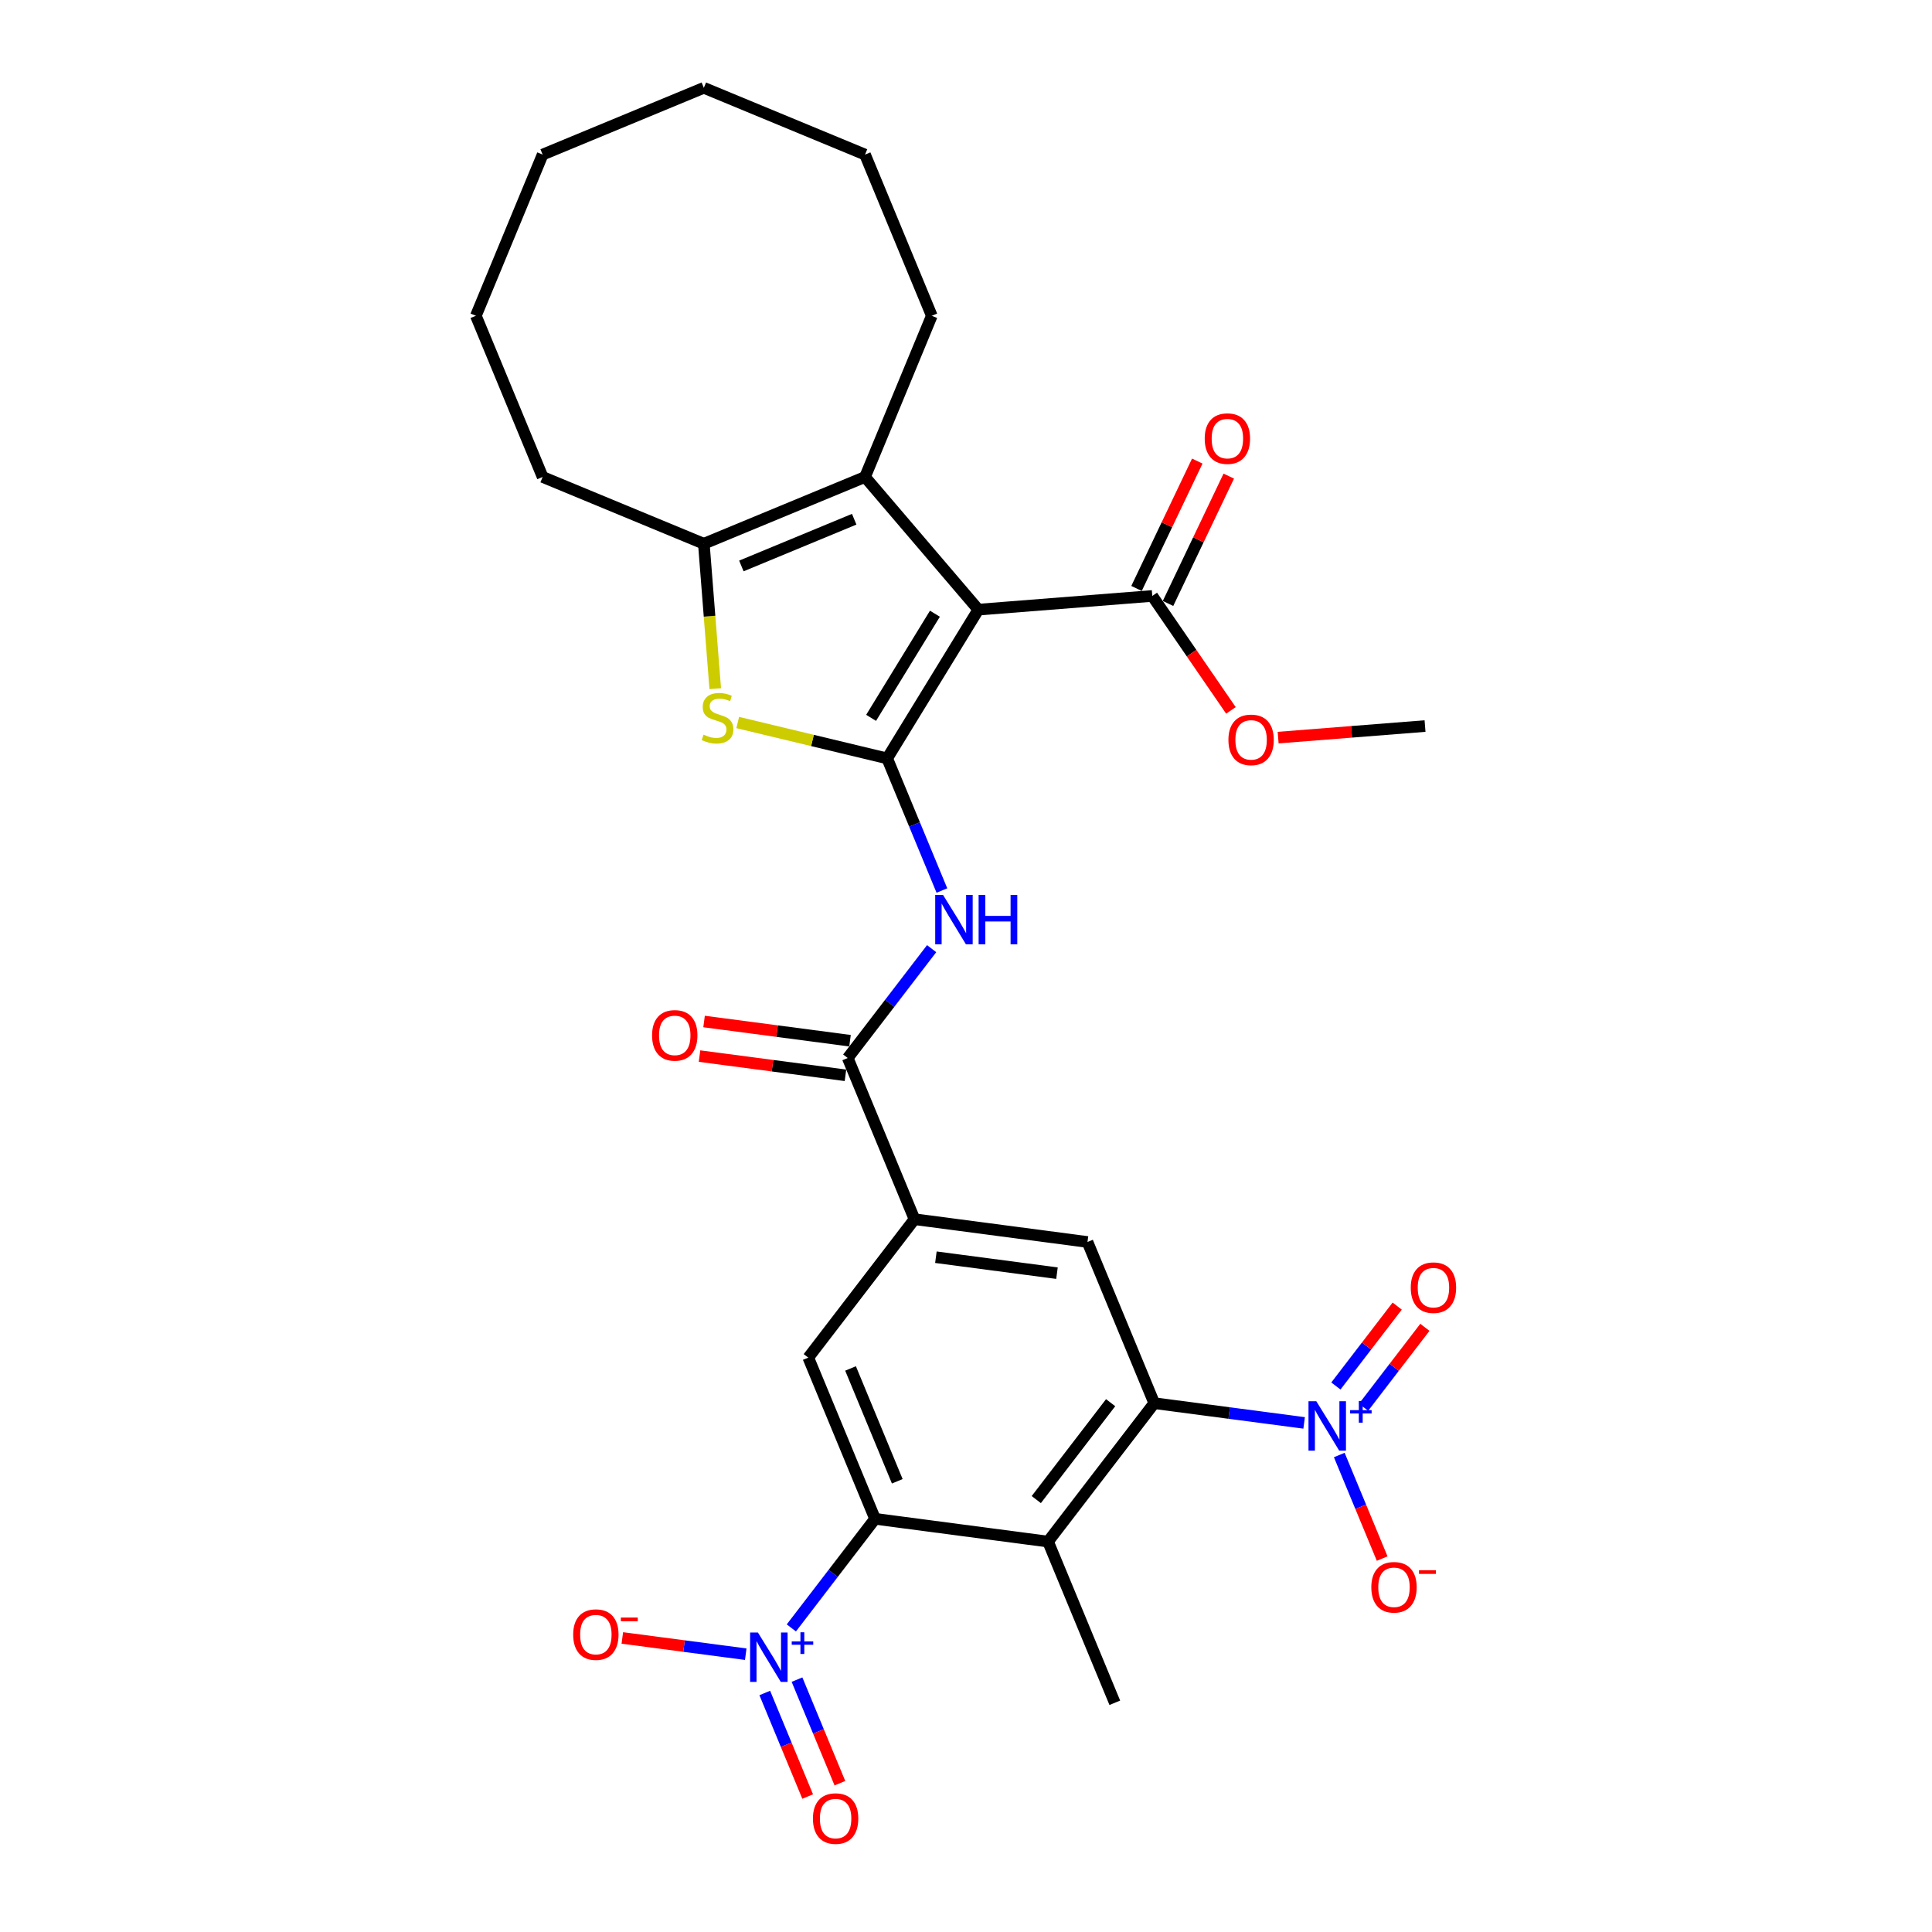 <?xml version='1.0' encoding='iso-8859-1'?>
<svg version='1.1' baseProfile='full'
              xmlns='http://www.w3.org/2000/svg'
                      xmlns:rdkit='http://www.rdkit.org/xml'
                      xmlns:xlink='http://www.w3.org/1999/xlink'
                  xml:space='preserve'
width='1000px' height='1000px' viewBox='0 0 1000 1000'>
<!-- END OF HEADER -->
<rect style='opacity:1.0;fill:#FFFFFF;stroke:none' width='1000' height='1000' x='0' y='0'> </rect>
<path class='bond-0' d='M 459.202,392.549 L 506.387,315.549' style='fill:none;fill-rule:evenodd;stroke:#000000;stroke-width:6px;stroke-linecap:butt;stroke-linejoin:miter;stroke-opacity:1' />
<path class='bond-0' d='M 450.88,371.562 L 483.909,317.662' style='fill:none;fill-rule:evenodd;stroke:#000000;stroke-width:6px;stroke-linecap:butt;stroke-linejoin:miter;stroke-opacity:1' />
<path class='bond-1' d='M 459.202,392.549 L 420.524,383.263' style='fill:none;fill-rule:evenodd;stroke:#000000;stroke-width:6px;stroke-linecap:butt;stroke-linejoin:miter;stroke-opacity:1' />
<path class='bond-1' d='M 420.524,383.263 L 381.847,373.978' style='fill:none;fill-rule:evenodd;stroke:#CCCC00;stroke-width:6px;stroke-linecap:butt;stroke-linejoin:miter;stroke-opacity:1' />
<path class='bond-7' d='M 459.202,392.549 L 473.365,426.742' style='fill:none;fill-rule:evenodd;stroke:#000000;stroke-width:6px;stroke-linecap:butt;stroke-linejoin:miter;stroke-opacity:1' />
<path class='bond-7' d='M 473.365,426.742 L 487.529,460.936' style='fill:none;fill-rule:evenodd;stroke:#0000FF;stroke-width:6px;stroke-linecap:butt;stroke-linejoin:miter;stroke-opacity:1' />
<path class='bond-4' d='M 506.387,315.549 L 447.737,246.879' style='fill:none;fill-rule:evenodd;stroke:#000000;stroke-width:6px;stroke-linecap:butt;stroke-linejoin:miter;stroke-opacity:1' />
<path class='bond-12' d='M 506.387,315.549 L 596.416,308.464' style='fill:none;fill-rule:evenodd;stroke:#000000;stroke-width:6px;stroke-linecap:butt;stroke-linejoin:miter;stroke-opacity:1' />
<path class='bond-9' d='M 370.209,356.458 L 367.256,318.948' style='fill:none;fill-rule:evenodd;stroke:#CCCC00;stroke-width:6px;stroke-linecap:butt;stroke-linejoin:miter;stroke-opacity:1' />
<path class='bond-9' d='M 367.256,318.948 L 364.304,281.438' style='fill:none;fill-rule:evenodd;stroke:#000000;stroke-width:6px;stroke-linecap:butt;stroke-linejoin:miter;stroke-opacity:1' />
<path class='bond-2' d='M 675.015,736.493 L 636.227,731.387' style='fill:none;fill-rule:evenodd;stroke:#0000FF;stroke-width:6px;stroke-linecap:butt;stroke-linejoin:miter;stroke-opacity:1' />
<path class='bond-2' d='M 636.227,731.387 L 597.438,726.28' style='fill:none;fill-rule:evenodd;stroke:#000000;stroke-width:6px;stroke-linecap:butt;stroke-linejoin:miter;stroke-opacity:1' />
<path class='bond-15' d='M 693.204,753.113 L 704.306,779.915' style='fill:none;fill-rule:evenodd;stroke:#0000FF;stroke-width:6px;stroke-linecap:butt;stroke-linejoin:miter;stroke-opacity:1' />
<path class='bond-15' d='M 704.306,779.915 L 715.408,806.718' style='fill:none;fill-rule:evenodd;stroke:#FF0000;stroke-width:6px;stroke-linecap:butt;stroke-linejoin:miter;stroke-opacity:1' />
<path class='bond-18' d='M 705.784,728.385 L 721.652,707.707' style='fill:none;fill-rule:evenodd;stroke:#0000FF;stroke-width:6px;stroke-linecap:butt;stroke-linejoin:miter;stroke-opacity:1' />
<path class='bond-18' d='M 721.652,707.707 L 737.519,687.028' style='fill:none;fill-rule:evenodd;stroke:#FF0000;stroke-width:6px;stroke-linecap:butt;stroke-linejoin:miter;stroke-opacity:1' />
<path class='bond-18' d='M 691.455,717.39 L 707.322,696.712' style='fill:none;fill-rule:evenodd;stroke:#0000FF;stroke-width:6px;stroke-linecap:butt;stroke-linejoin:miter;stroke-opacity:1' />
<path class='bond-18' d='M 707.322,696.712 L 723.19,676.033' style='fill:none;fill-rule:evenodd;stroke:#FF0000;stroke-width:6px;stroke-linecap:butt;stroke-linejoin:miter;stroke-opacity:1' />
<path class='bond-3' d='M 409.6,842.604 L 431.264,814.371' style='fill:none;fill-rule:evenodd;stroke:#0000FF;stroke-width:6px;stroke-linecap:butt;stroke-linejoin:miter;stroke-opacity:1' />
<path class='bond-3' d='M 431.264,814.371 L 452.928,786.138' style='fill:none;fill-rule:evenodd;stroke:#000000;stroke-width:6px;stroke-linecap:butt;stroke-linejoin:miter;stroke-opacity:1' />
<path class='bond-16' d='M 385.996,856.209 L 354.055,852.004' style='fill:none;fill-rule:evenodd;stroke:#0000FF;stroke-width:6px;stroke-linecap:butt;stroke-linejoin:miter;stroke-opacity:1' />
<path class='bond-16' d='M 354.055,852.004 L 322.114,847.799' style='fill:none;fill-rule:evenodd;stroke:#FF0000;stroke-width:6px;stroke-linecap:butt;stroke-linejoin:miter;stroke-opacity:1' />
<path class='bond-17' d='M 395.841,876.284 L 406.943,903.087' style='fill:none;fill-rule:evenodd;stroke:#0000FF;stroke-width:6px;stroke-linecap:butt;stroke-linejoin:miter;stroke-opacity:1' />
<path class='bond-17' d='M 406.943,903.087 L 418.045,929.89' style='fill:none;fill-rule:evenodd;stroke:#FF0000;stroke-width:6px;stroke-linecap:butt;stroke-linejoin:miter;stroke-opacity:1' />
<path class='bond-17' d='M 412.528,869.373 L 423.629,896.175' style='fill:none;fill-rule:evenodd;stroke:#0000FF;stroke-width:6px;stroke-linecap:butt;stroke-linejoin:miter;stroke-opacity:1' />
<path class='bond-17' d='M 423.629,896.175 L 434.731,922.978' style='fill:none;fill-rule:evenodd;stroke:#FF0000;stroke-width:6px;stroke-linecap:butt;stroke-linejoin:miter;stroke-opacity:1' />
<path class='bond-22' d='M 447.737,246.879 L 482.296,163.446' style='fill:none;fill-rule:evenodd;stroke:#000000;stroke-width:6px;stroke-linecap:butt;stroke-linejoin:miter;stroke-opacity:1' />
<path class='bond-30' d='M 447.737,246.879 L 364.304,281.438' style='fill:none;fill-rule:evenodd;stroke:#000000;stroke-width:6px;stroke-linecap:butt;stroke-linejoin:miter;stroke-opacity:1' />
<path class='bond-30' d='M 442.134,268.75 L 383.731,292.941' style='fill:none;fill-rule:evenodd;stroke:#000000;stroke-width:6px;stroke-linecap:butt;stroke-linejoin:miter;stroke-opacity:1' />
<path class='bond-5' d='M 452.928,786.138 L 418.369,702.705' style='fill:none;fill-rule:evenodd;stroke:#000000;stroke-width:6px;stroke-linecap:butt;stroke-linejoin:miter;stroke-opacity:1' />
<path class='bond-5' d='M 464.43,766.711 L 440.239,708.308' style='fill:none;fill-rule:evenodd;stroke:#000000;stroke-width:6px;stroke-linecap:butt;stroke-linejoin:miter;stroke-opacity:1' />
<path class='bond-32' d='M 452.928,786.138 L 542.462,797.925' style='fill:none;fill-rule:evenodd;stroke:#000000;stroke-width:6px;stroke-linecap:butt;stroke-linejoin:miter;stroke-opacity:1' />
<path class='bond-6' d='M 597.438,726.28 L 562.879,642.847' style='fill:none;fill-rule:evenodd;stroke:#000000;stroke-width:6px;stroke-linecap:butt;stroke-linejoin:miter;stroke-opacity:1' />
<path class='bond-8' d='M 597.438,726.28 L 542.462,797.925' style='fill:none;fill-rule:evenodd;stroke:#000000;stroke-width:6px;stroke-linecap:butt;stroke-linejoin:miter;stroke-opacity:1' />
<path class='bond-8' d='M 574.862,726.032 L 536.379,776.183' style='fill:none;fill-rule:evenodd;stroke:#000000;stroke-width:6px;stroke-linecap:butt;stroke-linejoin:miter;stroke-opacity:1' />
<path class='bond-10' d='M 482.216,491.027 L 460.501,519.327' style='fill:none;fill-rule:evenodd;stroke:#0000FF;stroke-width:6px;stroke-linecap:butt;stroke-linejoin:miter;stroke-opacity:1' />
<path class='bond-10' d='M 460.501,519.327 L 438.785,547.627' style='fill:none;fill-rule:evenodd;stroke:#000000;stroke-width:6px;stroke-linecap:butt;stroke-linejoin:miter;stroke-opacity:1' />
<path class='bond-23' d='M 542.462,797.925 L 577.021,881.358' style='fill:none;fill-rule:evenodd;stroke:#000000;stroke-width:6px;stroke-linecap:butt;stroke-linejoin:miter;stroke-opacity:1' />
<path class='bond-24' d='M 364.304,281.438 L 280.872,246.879' style='fill:none;fill-rule:evenodd;stroke:#000000;stroke-width:6px;stroke-linecap:butt;stroke-linejoin:miter;stroke-opacity:1' />
<path class='bond-11' d='M 438.785,547.627 L 473.344,631.06' style='fill:none;fill-rule:evenodd;stroke:#000000;stroke-width:6px;stroke-linecap:butt;stroke-linejoin:miter;stroke-opacity:1' />
<path class='bond-19' d='M 439.964,538.673 L 402.196,533.701' style='fill:none;fill-rule:evenodd;stroke:#000000;stroke-width:6px;stroke-linecap:butt;stroke-linejoin:miter;stroke-opacity:1' />
<path class='bond-19' d='M 402.196,533.701 L 364.427,528.729' style='fill:none;fill-rule:evenodd;stroke:#FF0000;stroke-width:6px;stroke-linecap:butt;stroke-linejoin:miter;stroke-opacity:1' />
<path class='bond-19' d='M 437.606,556.58 L 399.838,551.608' style='fill:none;fill-rule:evenodd;stroke:#000000;stroke-width:6px;stroke-linecap:butt;stroke-linejoin:miter;stroke-opacity:1' />
<path class='bond-19' d='M 399.838,551.608 L 362.07,546.636' style='fill:none;fill-rule:evenodd;stroke:#FF0000;stroke-width:6px;stroke-linecap:butt;stroke-linejoin:miter;stroke-opacity:1' />
<path class='bond-13' d='M 473.344,631.06 L 418.369,702.705' style='fill:none;fill-rule:evenodd;stroke:#000000;stroke-width:6px;stroke-linecap:butt;stroke-linejoin:miter;stroke-opacity:1' />
<path class='bond-14' d='M 473.344,631.06 L 562.879,642.847' style='fill:none;fill-rule:evenodd;stroke:#000000;stroke-width:6px;stroke-linecap:butt;stroke-linejoin:miter;stroke-opacity:1' />
<path class='bond-14' d='M 484.417,650.735 L 547.091,658.986' style='fill:none;fill-rule:evenodd;stroke:#000000;stroke-width:6px;stroke-linecap:butt;stroke-linejoin:miter;stroke-opacity:1' />
<path class='bond-20' d='M 604.567,312.352 L 620.288,279.39' style='fill:none;fill-rule:evenodd;stroke:#000000;stroke-width:6px;stroke-linecap:butt;stroke-linejoin:miter;stroke-opacity:1' />
<path class='bond-20' d='M 620.288,279.39 L 636.01,246.429' style='fill:none;fill-rule:evenodd;stroke:#FF0000;stroke-width:6px;stroke-linecap:butt;stroke-linejoin:miter;stroke-opacity:1' />
<path class='bond-20' d='M 588.265,304.576 L 603.986,271.615' style='fill:none;fill-rule:evenodd;stroke:#000000;stroke-width:6px;stroke-linecap:butt;stroke-linejoin:miter;stroke-opacity:1' />
<path class='bond-20' d='M 603.986,271.615 L 619.708,238.653' style='fill:none;fill-rule:evenodd;stroke:#FF0000;stroke-width:6px;stroke-linecap:butt;stroke-linejoin:miter;stroke-opacity:1' />
<path class='bond-21' d='M 596.416,308.464 L 616.771,338.081' style='fill:none;fill-rule:evenodd;stroke:#000000;stroke-width:6px;stroke-linecap:butt;stroke-linejoin:miter;stroke-opacity:1' />
<path class='bond-21' d='M 616.771,338.081 L 637.126,367.699' style='fill:none;fill-rule:evenodd;stroke:#FF0000;stroke-width:6px;stroke-linecap:butt;stroke-linejoin:miter;stroke-opacity:1' />
<path class='bond-25' d='M 661.564,381.787 L 699.579,378.795' style='fill:none;fill-rule:evenodd;stroke:#FF0000;stroke-width:6px;stroke-linecap:butt;stroke-linejoin:miter;stroke-opacity:1' />
<path class='bond-25' d='M 699.579,378.795 L 737.595,375.803' style='fill:none;fill-rule:evenodd;stroke:#000000;stroke-width:6px;stroke-linecap:butt;stroke-linejoin:miter;stroke-opacity:1' />
<path class='bond-26' d='M 482.296,163.446 L 447.737,80.014' style='fill:none;fill-rule:evenodd;stroke:#000000;stroke-width:6px;stroke-linecap:butt;stroke-linejoin:miter;stroke-opacity:1' />
<path class='bond-27' d='M 280.872,246.879 L 246.313,163.446' style='fill:none;fill-rule:evenodd;stroke:#000000;stroke-width:6px;stroke-linecap:butt;stroke-linejoin:miter;stroke-opacity:1' />
<path class='bond-28' d='M 447.737,80.014 L 364.304,45.455' style='fill:none;fill-rule:evenodd;stroke:#000000;stroke-width:6px;stroke-linecap:butt;stroke-linejoin:miter;stroke-opacity:1' />
<path class='bond-29' d='M 246.313,163.446 L 280.872,80.014' style='fill:none;fill-rule:evenodd;stroke:#000000;stroke-width:6px;stroke-linecap:butt;stroke-linejoin:miter;stroke-opacity:1' />
<path class='bond-31' d='M 364.304,45.455 L 280.872,80.014' style='fill:none;fill-rule:evenodd;stroke:#000000;stroke-width:6px;stroke-linecap:butt;stroke-linejoin:miter;stroke-opacity:1' />
<path  class='atom-2' d='M 364.165 380.245
Q 364.454 380.353, 365.646 380.859
Q 366.838 381.365, 368.139 381.69
Q 369.475 381.979, 370.776 381.979
Q 373.196 381.979, 374.605 380.823
Q 376.013 379.631, 376.013 377.572
Q 376.013 376.163, 375.291 375.296
Q 374.605 374.429, 373.521 373.959
Q 372.437 373.49, 370.631 372.948
Q 368.355 372.262, 366.983 371.611
Q 365.646 370.961, 364.671 369.588
Q 363.732 368.216, 363.732 365.904
Q 363.732 362.689, 365.899 360.702
Q 368.103 358.716, 372.437 358.716
Q 375.399 358.716, 378.759 360.124
L 377.928 362.906
Q 374.858 361.641, 372.546 361.641
Q 370.053 361.641, 368.681 362.689
Q 367.308 363.7, 367.344 365.47
Q 367.344 366.843, 368.03 367.674
Q 368.753 368.505, 369.764 368.974
Q 370.812 369.444, 372.546 369.986
Q 374.858 370.708, 376.23 371.431
Q 377.603 372.153, 378.578 373.634
Q 379.59 375.079, 379.59 377.572
Q 379.59 381.112, 377.206 383.026
Q 374.858 384.905, 370.92 384.905
Q 368.644 384.905, 366.911 384.399
Q 365.213 383.929, 363.19 383.098
L 364.165 380.245
' fill='#CCCC00'/>
<path  class='atom-3' d='M 681.319 725.28
L 689.699 738.826
Q 690.53 740.163, 691.867 742.583
Q 693.203 745.003, 693.276 745.147
L 693.276 725.28
L 696.671 725.28
L 696.671 750.855
L 693.167 750.855
L 684.173 736.045
Q 683.125 734.311, 682.005 732.324
Q 680.922 730.337, 680.596 729.723
L 680.596 750.855
L 677.273 750.855
L 677.273 725.28
L 681.319 725.28
' fill='#0000FF'/>
<path  class='atom-3' d='M 698.817 729.89
L 703.323 729.89
L 703.323 725.146
L 705.325 725.146
L 705.325 729.89
L 709.951 729.89
L 709.951 731.606
L 705.325 731.606
L 705.325 736.375
L 703.323 736.375
L 703.323 731.606
L 698.817 731.606
L 698.817 729.89
' fill='#0000FF'/>
<path  class='atom-4' d='M 392.299 844.996
L 400.68 858.542
Q 401.51 859.878, 402.847 862.299
Q 404.184 864.719, 404.256 864.863
L 404.256 844.996
L 407.651 844.996
L 407.651 870.571
L 404.147 870.571
L 395.153 855.76
Q 394.105 854.027, 392.985 852.04
Q 391.902 850.053, 391.577 849.439
L 391.577 870.571
L 388.253 870.571
L 388.253 844.996
L 392.299 844.996
' fill='#0000FF'/>
<path  class='atom-4' d='M 409.797 849.606
L 414.303 849.606
L 414.303 844.861
L 416.306 844.861
L 416.306 849.606
L 420.931 849.606
L 420.931 851.322
L 416.306 851.322
L 416.306 856.091
L 414.303 856.091
L 414.303 851.322
L 409.797 851.322
L 409.797 849.606
' fill='#0000FF'/>
<path  class='atom-8' d='M 488.107 463.194
L 496.488 476.74
Q 497.319 478.077, 498.655 480.497
Q 499.992 482.917, 500.064 483.062
L 500.064 463.194
L 503.46 463.194
L 503.46 488.769
L 499.956 488.769
L 490.961 473.959
Q 489.914 472.225, 488.794 470.238
Q 487.71 468.251, 487.385 467.637
L 487.385 488.769
L 484.062 488.769
L 484.062 463.194
L 488.107 463.194
' fill='#0000FF'/>
<path  class='atom-8' d='M 506.53 463.194
L 509.998 463.194
L 509.998 474.067
L 523.074 474.067
L 523.074 463.194
L 526.542 463.194
L 526.542 488.769
L 523.074 488.769
L 523.074 476.957
L 509.998 476.957
L 509.998 488.769
L 506.53 488.769
L 506.53 463.194
' fill='#0000FF'/>
<path  class='atom-16' d='M 709.791 821.572
Q 709.791 815.432, 712.826 812
Q 715.86 808.568, 721.531 808.568
Q 727.202 808.568, 730.237 812
Q 733.271 815.432, 733.271 821.572
Q 733.271 827.786, 730.201 831.326
Q 727.13 834.83, 721.531 834.83
Q 715.896 834.83, 712.826 831.326
Q 709.791 827.822, 709.791 821.572
M 721.531 831.94
Q 725.432 831.94, 727.528 829.339
Q 729.659 826.702, 729.659 821.572
Q 729.659 816.551, 727.528 814.023
Q 725.432 811.458, 721.531 811.458
Q 717.63 811.458, 715.499 813.987
Q 713.403 816.515, 713.403 821.572
Q 713.403 826.738, 715.499 829.339
Q 717.63 831.94, 721.531 831.94
' fill='#FF0000'/>
<path  class='atom-16' d='M 734.463 812.743
L 743.213 812.743
L 743.213 814.65
L 734.463 814.65
L 734.463 812.743
' fill='#FF0000'/>
<path  class='atom-17' d='M 296.678 846.068
Q 296.678 839.927, 299.712 836.496
Q 302.747 833.064, 308.418 833.064
Q 314.089 833.064, 317.123 836.496
Q 320.158 839.927, 320.158 846.068
Q 320.158 852.281, 317.087 855.821
Q 314.017 859.325, 308.418 859.325
Q 302.783 859.325, 299.712 855.821
Q 296.678 852.317, 296.678 846.068
M 308.418 856.435
Q 312.319 856.435, 314.414 853.835
Q 316.545 851.198, 316.545 846.068
Q 316.545 841.047, 314.414 838.518
Q 312.319 835.954, 308.418 835.954
Q 304.517 835.954, 302.385 838.482
Q 300.29 841.011, 300.29 846.068
Q 300.29 851.234, 302.385 853.835
Q 304.517 856.435, 308.418 856.435
' fill='#FF0000'/>
<path  class='atom-17' d='M 321.35 837.238
L 330.1 837.238
L 330.1 839.146
L 321.35 839.146
L 321.35 837.238
' fill='#FF0000'/>
<path  class='atom-18' d='M 420.771 941.288
Q 420.771 935.148, 423.806 931.716
Q 426.84 928.284, 432.511 928.284
Q 438.183 928.284, 441.217 931.716
Q 444.251 935.148, 444.251 941.288
Q 444.251 947.502, 441.181 951.042
Q 438.11 954.545, 432.511 954.545
Q 426.876 954.545, 423.806 951.042
Q 420.771 947.538, 420.771 941.288
M 432.511 951.656
Q 436.413 951.656, 438.508 949.055
Q 440.639 946.418, 440.639 941.288
Q 440.639 936.267, 438.508 933.739
Q 436.413 931.174, 432.511 931.174
Q 428.61 931.174, 426.479 933.703
Q 424.384 936.231, 424.384 941.288
Q 424.384 946.454, 426.479 949.055
Q 428.61 951.656, 432.511 951.656
' fill='#FF0000'/>
<path  class='atom-19' d='M 730.208 666.494
Q 730.208 660.353, 733.242 656.922
Q 736.276 653.49, 741.948 653.49
Q 747.619 653.49, 750.653 656.922
Q 753.687 660.353, 753.687 666.494
Q 753.687 672.707, 750.617 676.247
Q 747.547 679.751, 741.948 679.751
Q 736.312 679.751, 733.242 676.247
Q 730.208 672.743, 730.208 666.494
M 741.948 676.861
Q 745.849 676.861, 747.944 674.261
Q 750.075 671.624, 750.075 666.494
Q 750.075 661.473, 747.944 658.945
Q 745.849 656.38, 741.948 656.38
Q 738.046 656.38, 735.915 658.908
Q 733.82 661.437, 733.82 666.494
Q 733.82 671.66, 735.915 674.261
Q 738.046 676.861, 741.948 676.861
' fill='#FF0000'/>
<path  class='atom-20' d='M 337.511 535.912
Q 337.511 529.771, 340.545 526.339
Q 343.579 522.907, 349.251 522.907
Q 354.922 522.907, 357.956 526.339
Q 360.991 529.771, 360.991 535.912
Q 360.991 542.125, 357.92 545.665
Q 354.85 549.169, 349.251 549.169
Q 343.616 549.169, 340.545 545.665
Q 337.511 542.161, 337.511 535.912
M 349.251 546.279
Q 353.152 546.279, 355.247 543.678
Q 357.378 541.041, 357.378 535.912
Q 357.378 530.891, 355.247 528.362
Q 353.152 525.797, 349.251 525.797
Q 345.349 525.797, 343.218 528.326
Q 341.123 530.854, 341.123 535.912
Q 341.123 541.077, 343.218 543.678
Q 345.349 546.279, 349.251 546.279
' fill='#FF0000'/>
<path  class='atom-21' d='M 623.554 227.026
Q 623.554 220.885, 626.588 217.454
Q 629.622 214.022, 635.294 214.022
Q 640.965 214.022, 643.999 217.454
Q 647.034 220.885, 647.034 227.026
Q 647.034 233.239, 643.963 236.779
Q 640.893 240.283, 635.294 240.283
Q 629.659 240.283, 626.588 236.779
Q 623.554 233.276, 623.554 227.026
M 635.294 237.394
Q 639.195 237.394, 641.29 234.793
Q 643.421 232.156, 643.421 227.026
Q 643.421 222.005, 641.29 219.477
Q 639.195 216.912, 635.294 216.912
Q 631.393 216.912, 629.261 219.44
Q 627.166 221.969, 627.166 227.026
Q 627.166 232.192, 629.261 234.793
Q 631.393 237.394, 635.294 237.394
' fill='#FF0000'/>
<path  class='atom-22' d='M 635.826 382.96
Q 635.826 376.82, 638.86 373.388
Q 641.895 369.956, 647.566 369.956
Q 653.237 369.956, 656.272 373.388
Q 659.306 376.82, 659.306 382.96
Q 659.306 389.174, 656.236 392.714
Q 653.165 396.218, 647.566 396.218
Q 641.931 396.218, 638.86 392.714
Q 635.826 389.21, 635.826 382.96
M 647.566 393.328
Q 651.467 393.328, 653.562 390.727
Q 655.694 388.09, 655.694 382.96
Q 655.694 377.939, 653.562 375.411
Q 651.467 372.846, 647.566 372.846
Q 643.665 372.846, 641.534 375.375
Q 639.438 377.903, 639.438 382.96
Q 639.438 388.126, 641.534 390.727
Q 643.665 393.328, 647.566 393.328
' fill='#FF0000'/>
</svg>
